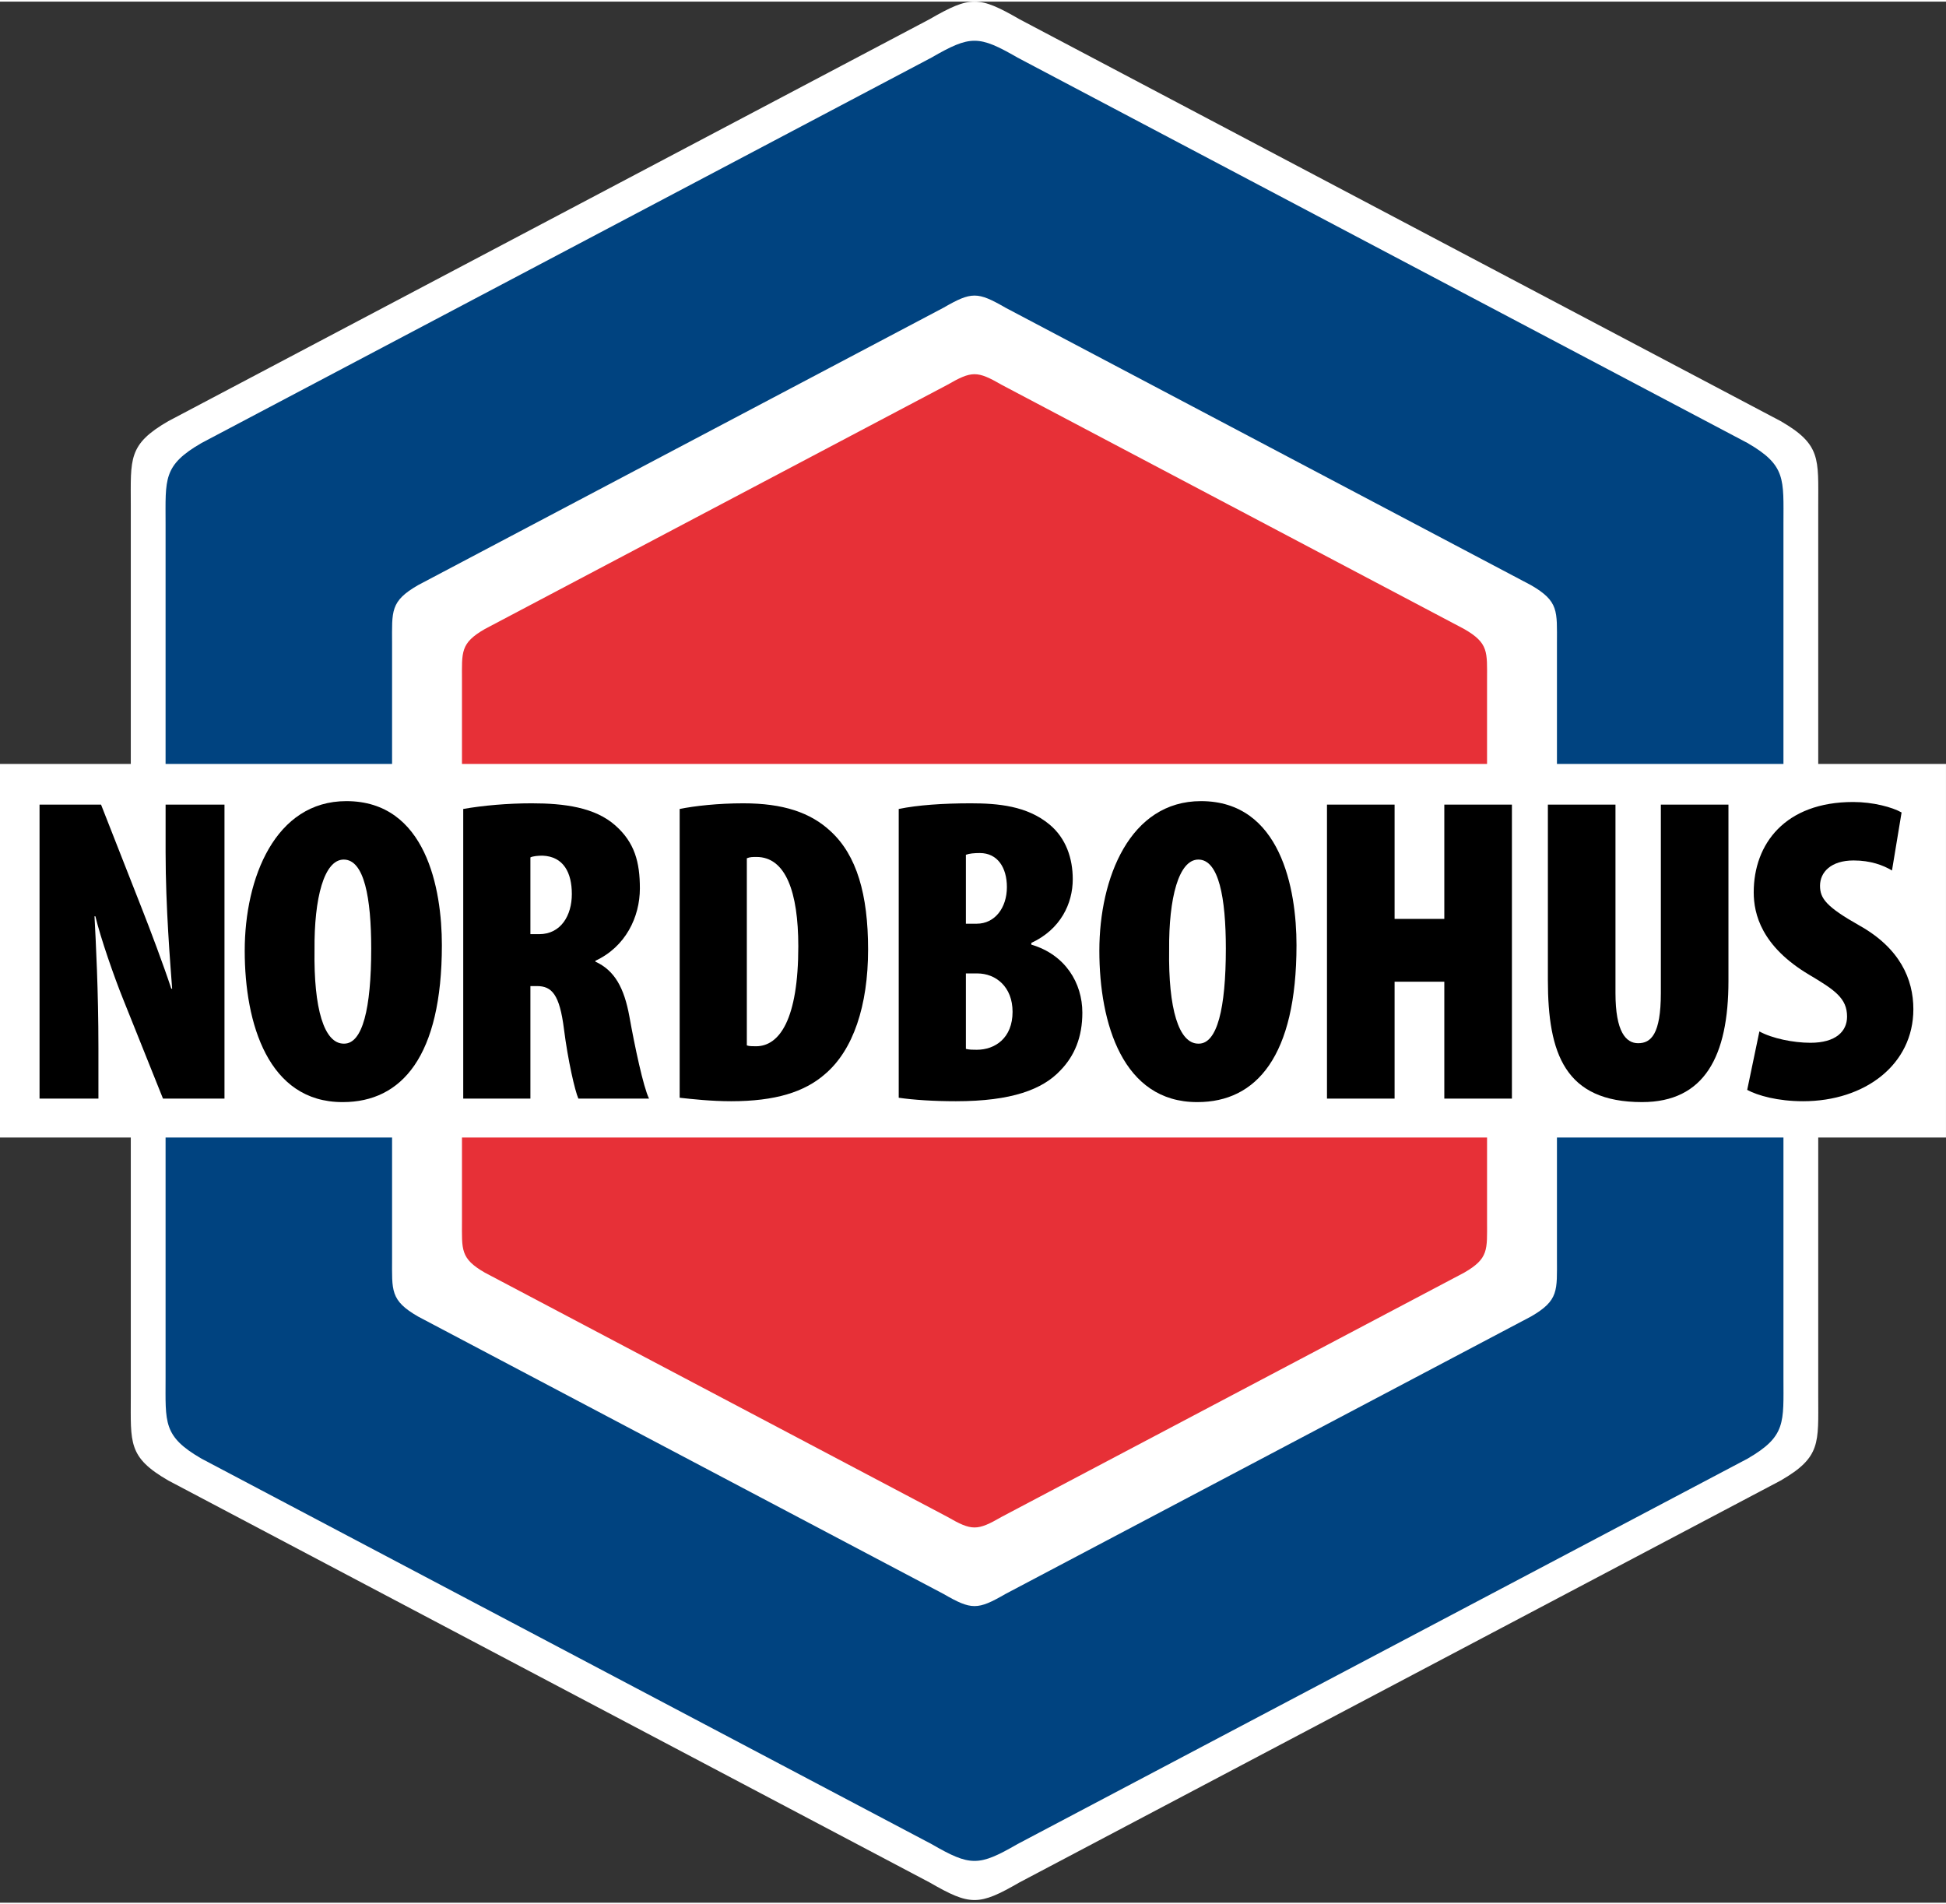 <?xml version="1.0" encoding="UTF-8"?>
<svg width="140px" height="137px" viewBox="0 0 303 296" version="1.1" xmlns="http://www.w3.org/2000/svg" xmlns:xlink="http://www.w3.org/1999/xlink">
    <rect x="0" y="0" width="303" height="296" fill="#333333" stroke="none"/>
    <!-- Generator: Sketch 47.1 (45422) - http://www.bohemiancoding.com/sketch -->
    <title>Logo</title>
    <desc>Created with Sketch.</desc>
    <defs></defs>
    <g id="Symbols" stroke="none" stroke-width="1" fill="none" fill-rule="evenodd">
        <g id="Logo">
            <g>
                <path d="M302.997,176.862 L302.997,118.695 L283.106,118.695 L283.106,78.465 C283.106,71.161 283.573,68.96 277.249,65.312 L158.727,2.735 C155.563,0.911 153.65,-0.001 151.736,8.21467825e-07 C149.822,-0.001 147.908,0.911 144.744,2.735 L26.222,65.312 C19.899,68.96 20.365,71.161 20.365,78.465 L20.365,118.695 L0,118.695 L0,176.862 L20.365,176.862 L20.365,217.12 C20.365,224.424 19.899,226.625 26.222,230.273 L144.744,292.846 C147.907,294.671 149.82,295.584 151.733,295.584 L151.738,295.584 C153.651,295.584 155.564,294.671 158.727,292.846 L277.249,230.273 C283.573,226.625 283.106,224.424 283.106,217.12 L283.106,176.862 L302.997,176.862 Z" id="Fill-44" fill="#FFFFFF"></path>
                <path d="M6.157,170.801 L6.157,125.026 L15.733,125.026 L22.186,141.462 C23.34,144.382 25.514,150.155 26.669,153.686 L26.803,153.686 C26.532,149.951 25.785,141.055 25.785,132.43 L25.785,125.026 L34.953,125.026 L34.953,170.801 L25.378,170.801 L19.198,155.384 C17.77,151.852 15.665,145.809 14.851,142.413 L14.714,142.413 C14.919,146.352 15.325,153.958 15.325,162.924 L15.325,170.801 L6.157,170.801 Z" id="Fill-45" fill="#000000"></path>
                <path d="M53.317,171.344 C41.771,171.344 38.104,159.119 38.104,147.778 C38.104,136.436 42.858,124.483 53.928,124.483 C66.357,124.483 68.802,138.202 68.802,146.895 C68.802,164.214 62.553,171.344 53.385,171.344 L53.317,171.344 Z M53.589,162.244 C56.441,162.244 57.799,156.811 57.799,147.439 C57.799,139.56 56.713,133.583 53.521,133.583 C50.464,133.583 48.903,139.56 48.971,147.642 C48.835,156.811 50.464,162.244 53.521,162.244 L53.589,162.244 Z" id="Fill-46" fill="#000000"></path>
                <path d="M72.127,125.706 C75.183,125.163 79.054,124.823 82.789,124.823 C87.815,124.823 92.637,125.435 95.83,128.287 C98.817,130.935 99.632,133.992 99.632,138.066 C99.632,142.549 97.391,147.168 92.705,149.34 L92.705,149.477 C95.693,150.835 97.188,153.551 98.002,158.034 C98.817,162.584 100.176,169.037 101.059,170.802 L90.056,170.802 C89.513,169.579 88.426,164.825 87.815,160.003 C87.136,154.57 85.913,153.28 83.604,153.28 L82.586,153.28 L82.586,170.802 L72.127,170.802 L72.127,125.706 Z M82.586,145.198 L83.944,145.198 C87.34,145.198 89.037,142.278 89.037,138.95 C89.037,135.621 87.747,133.109 84.487,132.973 C83.808,132.973 82.994,133.041 82.586,133.244 L82.586,145.198 Z" id="Fill-47" fill="#000000"></path>
                <path d="M105.826,125.706 C108.135,125.231 111.803,124.823 115.741,124.823 C121.921,124.823 126.2,126.249 129.325,129.17 C133.399,132.905 135.165,139.017 135.165,147.575 C135.165,156.335 132.856,163.263 128.442,166.998 C125.25,169.783 120.699,171.209 113.84,171.209 C110.716,171.209 107.66,170.87 105.826,170.666 L105.826,125.706 Z M116.285,162.516 C116.625,162.651 117.236,162.651 117.711,162.651 C121.379,162.651 124.299,158.441 124.299,147.1 C124.299,138.61 122.329,133.176 117.779,133.176 C117.236,133.176 116.76,133.176 116.285,133.38 L116.285,162.516 Z" id="Fill-48" fill="#000000"></path>
                <path d="M139.935,125.706 C142.856,125.096 146.863,124.823 151.141,124.823 C155.419,124.823 159.901,125.231 163.365,128.083 C166.014,130.257 167.032,133.448 167.032,136.64 C167.032,140.443 165.131,144.45 160.582,146.556 L160.582,146.827 C165.879,148.39 168.526,152.804 168.526,157.422 C168.526,161.225 167.304,164.147 165.131,166.387 C162.346,169.376 157.524,171.209 148.832,171.209 C145.435,171.209 142.244,171.005 139.935,170.666 L139.935,125.706 Z M150.393,143.568 L152.091,143.568 C154.876,143.568 156.778,141.123 156.778,137.863 C156.778,134.875 155.351,132.566 152.566,132.566 C151.684,132.566 150.936,132.634 150.393,132.837 L150.393,143.568 Z M150.393,163.06 C150.936,163.196 151.481,163.196 152.091,163.196 C154.945,163.196 157.661,161.361 157.661,157.287 C157.661,153.416 155.079,151.31 152.16,151.31 L150.393,151.31 L150.393,163.06 Z" id="Fill-49" fill="#000000"></path>
                <path d="M186.385,171.344 C174.84,171.344 171.173,159.119 171.173,147.778 C171.173,136.436 175.927,124.483 186.997,124.483 C199.425,124.483 201.87,138.202 201.87,146.895 C201.87,164.214 195.622,171.344 186.453,171.344 L186.385,171.344 Z M186.656,162.244 C189.51,162.244 190.868,156.811 190.868,147.439 C190.868,139.56 189.781,133.583 186.589,133.583 C183.533,133.583 181.97,139.56 182.039,147.642 C181.902,156.811 183.533,162.244 186.589,162.244 L186.656,162.244 Z" id="Fill-50" fill="#000000"></path>
                <polygon id="Fill-51" fill="#000000" points="217.143 125.026 217.143 142.82 224.885 142.82 224.885 125.026 235.412 125.026 235.412 170.801 224.885 170.801 224.885 152.6 217.143 152.6 217.143 170.801 206.616 170.801 206.616 125.026"></polygon>
                <path d="M251.536,125.026 L251.536,154.367 C251.536,160.41 253.167,162.176 255.069,162.176 C257.038,162.176 258.601,160.818 258.601,154.367 L258.601,125.026 L269.127,125.026 L269.127,152.464 C269.127,164.214 265.389,171.344 255.677,171.344 C243.671,171.344 241.011,163.806 241.011,152.329 L241.011,125.026 L251.536,125.026 Z" id="Fill-52" fill="#000000"></path>
                <path d="M273.944,160.342 C275.914,161.429 279.241,162.109 281.891,162.109 C285.83,162.109 287.595,160.342 287.595,158.034 C287.595,155.181 285.694,153.891 281.686,151.513 C274.283,147.1 273.061,142.073 273.061,138.678 C273.061,131.138 277.951,124.619 288.546,124.619 C291.671,124.619 294.658,125.435 296.084,126.249 L294.59,135.282 C293.232,134.467 291.262,133.721 288.614,133.721 C285.082,133.721 283.385,135.554 283.385,137.659 C283.385,139.628 284.336,140.92 289.497,143.839 C295.813,147.371 297.918,152.193 297.918,156.88 C297.918,165.505 290.385,171.209 280.743,171.209 C276.803,171.209 273.675,170.327 272.046,169.443 L273.944,160.342 Z" id="Fill-53" fill="#000000"></path>
                <path d="M61.048,99.935 C61.048,94.893 60.726,93.373 65.092,90.855 L146.909,47.657 C149.093,46.398 150.414,45.768 151.735,45.769 C153.057,45.768 154.377,46.398 156.562,47.657 L238.379,90.855 C242.745,93.373 242.423,94.893 242.423,99.935 L242.423,118.695 L277.69,118.695 L277.69,81.324 C277.69,74.32 278.137,72.21 272.074,68.713 L158.439,8.716 C155.405,6.967 153.57,6.092 151.735,6.093 C149.9,6.092 148.066,6.967 145.032,8.716 L31.397,68.713 C25.334,72.21 25.781,74.32 25.781,81.324 L25.781,118.695 L61.048,118.695 L61.048,99.935 Z" id="Fill-54" fill="#004380"></path>
                <path d="M242.423,176.862 L242.423,195.65 C242.423,200.692 242.745,202.212 238.379,204.73 L156.562,247.925 C154.379,249.185 153.058,249.815 151.738,249.815 L151.734,249.815 C150.413,249.815 149.093,249.185 146.909,247.925 L65.092,204.73 C60.726,202.212 61.048,200.692 61.048,195.65 L61.048,176.862 L25.781,176.862 L25.781,214.261 C25.781,221.265 25.334,223.375 31.397,226.873 L145.032,286.866 C148.065,288.616 149.899,289.491 151.733,289.491 L151.738,289.491 C153.572,289.491 155.407,288.616 158.439,286.866 L272.074,226.873 C278.137,223.375 277.69,221.265 277.69,214.261 L277.69,176.862 L242.423,176.862 Z" id="Fill-55" fill="#004380"></path>
                <path d="M227.982,97.687 L155.983,59.673 C154.06,58.565 152.898,58.011 151.735,58.011 C150.573,58.011 149.411,58.565 147.488,59.673 L75.489,97.687 C71.647,99.903 71.931,101.24 71.931,105.677 L71.931,118.695 L231.54,118.695 L231.54,105.677 C231.54,101.24 231.824,99.903 227.982,97.687" id="Fill-56" fill="#E73037"></path>
                <path d="M71.931,189.907 C71.931,194.344 71.648,195.681 75.489,197.897 L147.489,235.909 C149.41,237.018 150.572,237.573 151.734,237.573 L151.738,237.573 C152.9,237.573 154.062,237.018 155.983,235.909 L227.982,197.897 C231.824,195.681 231.541,194.344 231.541,189.907 L231.541,176.862 L71.931,176.862 L71.931,189.907 Z" id="Fill-57" fill="#E73037"></path>
            </g>
        </g>
    </g>
</svg>